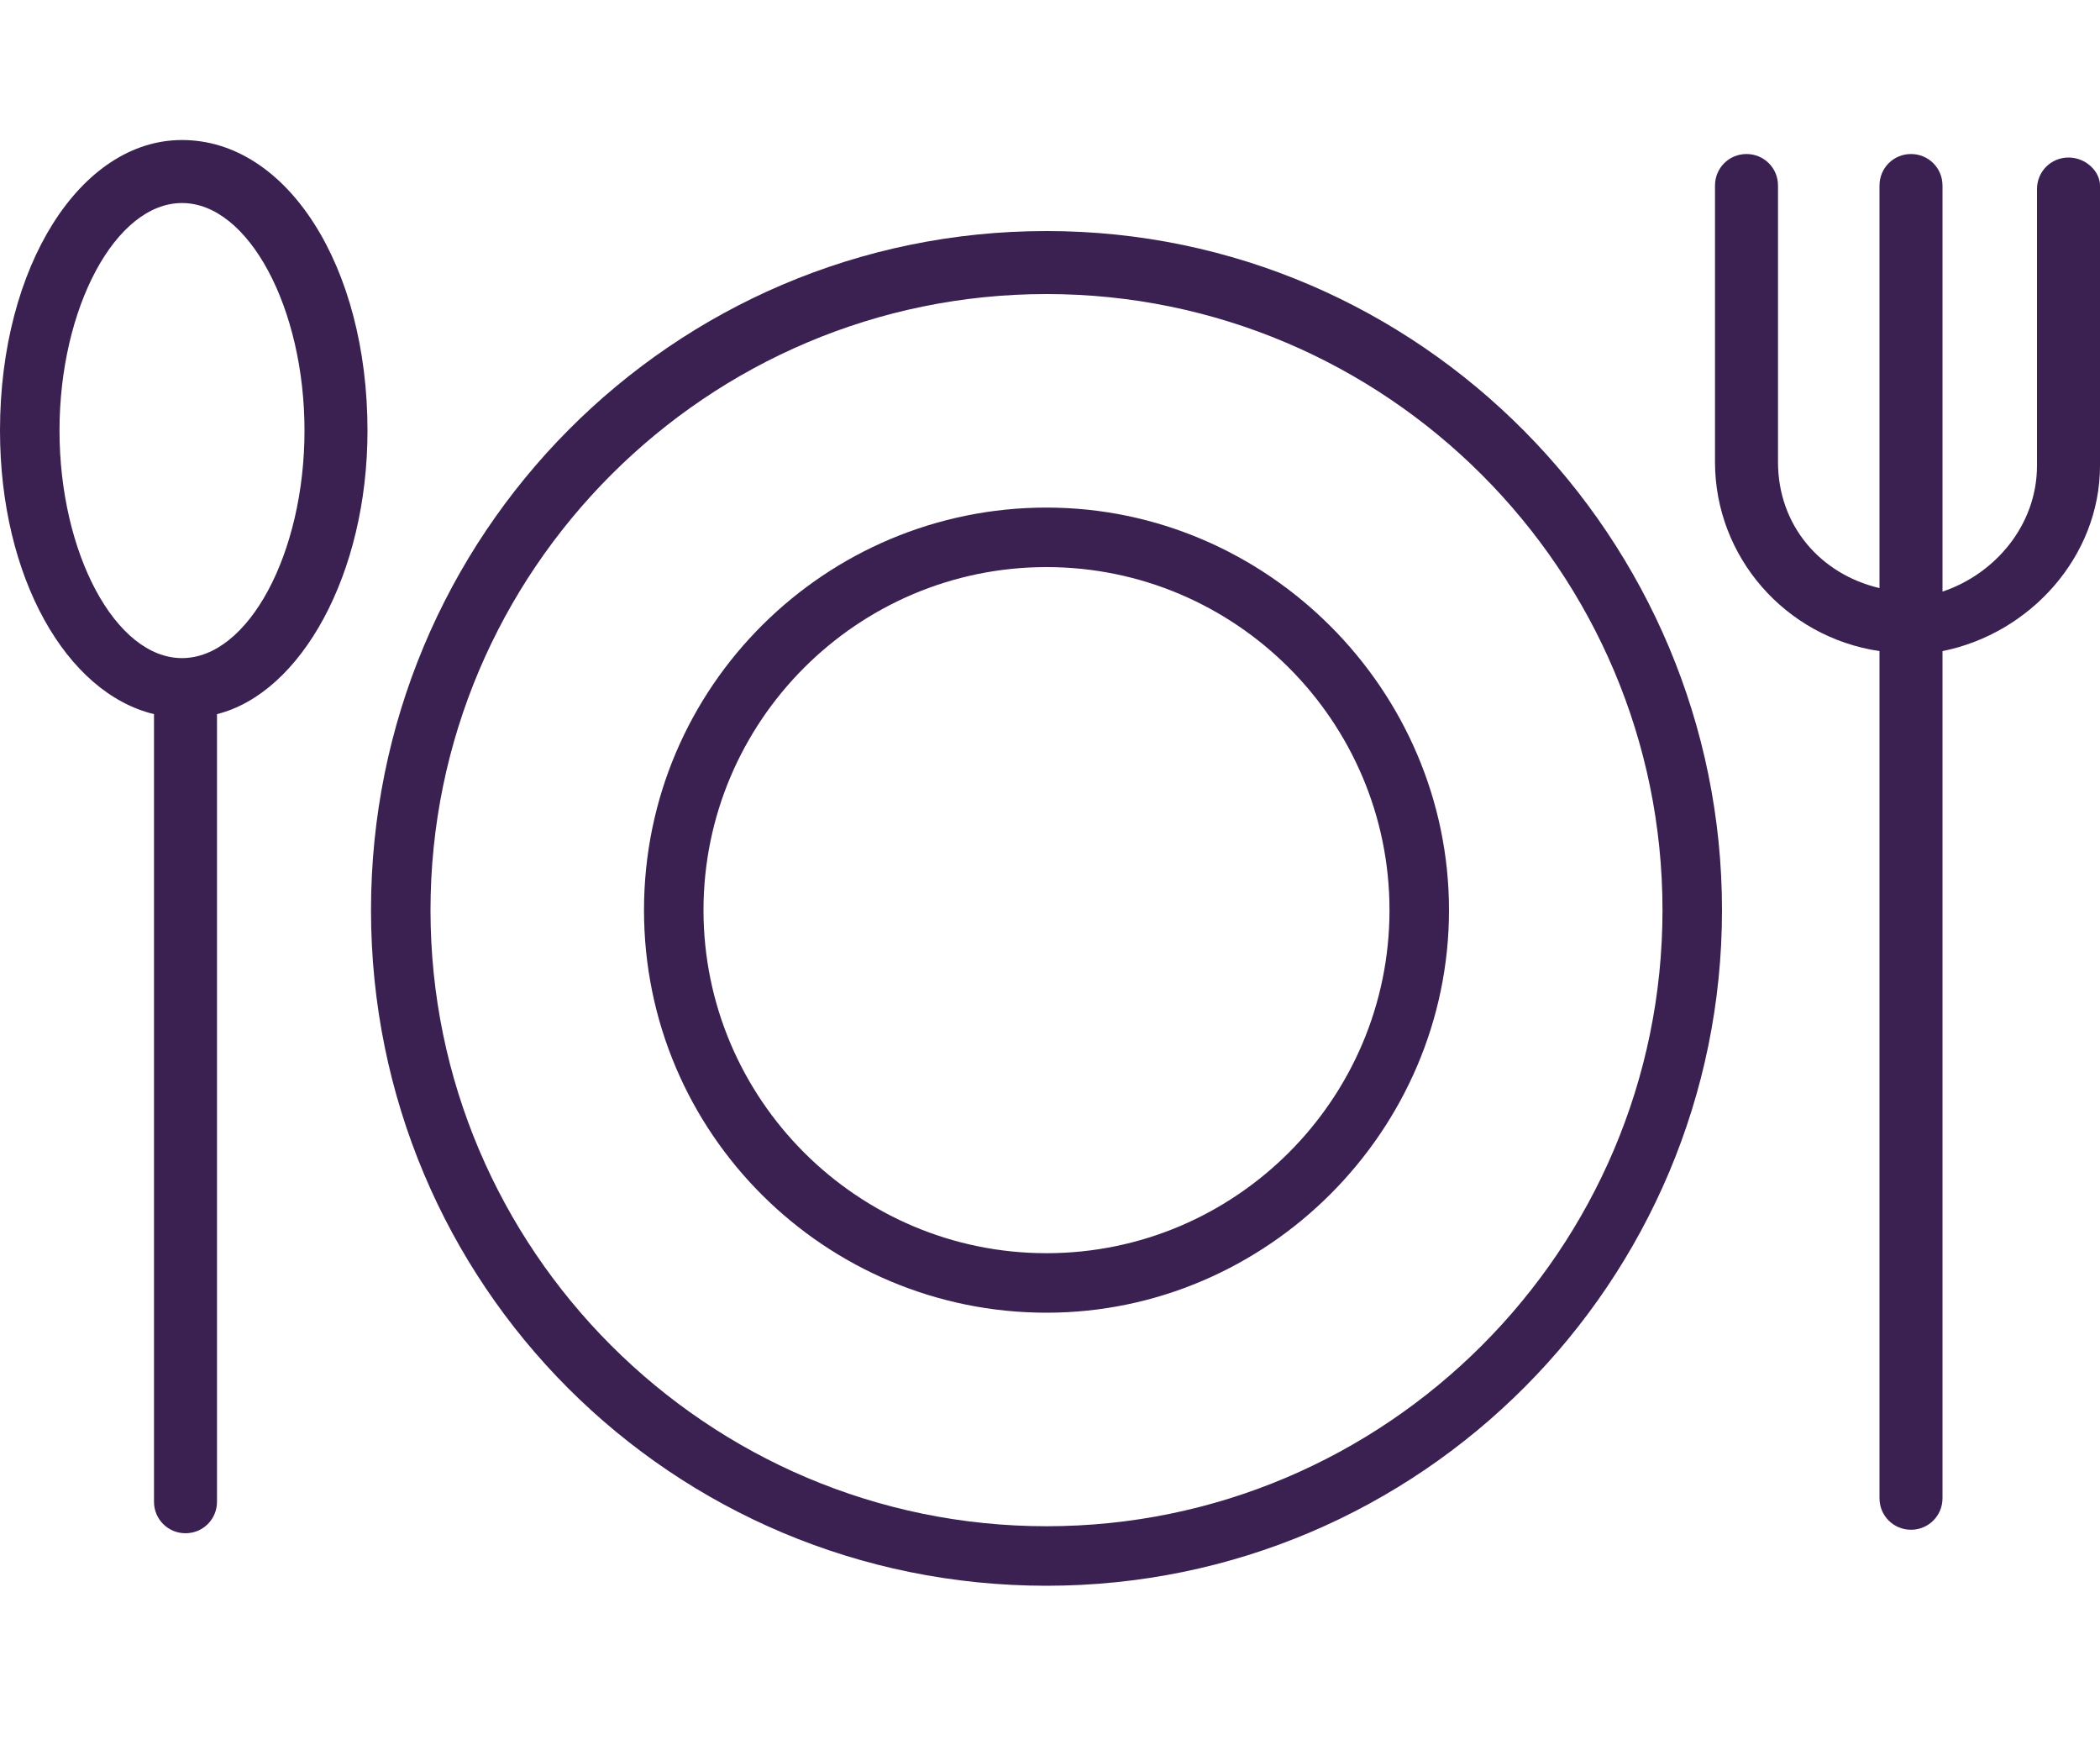<?xml version="1.0" encoding="UTF-8"?>
<!-- Generator: Adobe Illustrator 25.4.1, SVG Export Plug-In . SVG Version: 6.00 Build 0)  -->
<svg xmlns="http://www.w3.org/2000/svg" xmlns:xlink="http://www.w3.org/1999/xlink" version="1.1" id="Layer_1" x="0px" y="0px" width="60px" height="50px" viewBox="0 0 60 50" xml:space="preserve">
<style type="text/css">
	.st0{fill:#3A2151;}
</style>
<g>
	<path class="st0" d="M29.9,37.5c6.3,0,11.5-5.2,11.5-11.5s-5.2-11.5-11.5-11.5S18.4,19.6,18.4,26S23.6,37.5,29.9,37.5z M29.9,16.2   c5.4,0,9.8,4.4,9.8,9.8s-4.4,9.8-9.8,9.8s-9.8-4.4-9.8-9.8S24.5,16.2,29.9,16.2z"></path>
	<path class="st0" d="M29.9,45.3c10.7,0,19.3-8.7,19.3-19.3S40.6,6.6,29.9,6.6S10.6,15.3,10.6,26S19.2,45.3,29.9,45.3z M29.9,8.4   c9.7,0,17.6,7.9,17.6,17.6c0,9.7-7.9,17.6-17.6,17.6c-9.7,0-17.6-7.9-17.6-17.6C12.3,16.3,20.2,8.4,29.9,8.4z"></path>
	<path class="st0" d="M10.5,12.3C10.5,7.6,8.2,4,5.2,4C2.3,4,0,7.6,0,12.3c0,4.2,1.9,7.5,4.4,8.1v22.5c0,0.5,0.4,0.9,0.9,0.9   s0.9-0.4,0.9-0.9V20.4C8.6,19.8,10.5,16.4,10.5,12.3z M5.2,18.8c-1.9,0-3.5-3-3.5-6.5c0-3.5,1.6-6.5,3.5-6.5c1.9,0,3.5,3,3.5,6.5   C8.7,15.8,7.1,18.8,5.2,18.8z"></path>
	<path class="st0" d="M59.1,4.5c-0.5,0-0.9,0.4-0.9,0.9v7.9c0,1.7-1.2,3.1-2.7,3.6V5.3c0-0.5-0.4-0.9-0.9-0.9s-0.9,0.4-0.9,0.9v11.5   c-1.7-0.4-2.9-1.8-2.9-3.6V5.3c0-0.5-0.4-0.9-0.9-0.9s-0.9,0.4-0.9,0.9v7.9c0,2.7,2,5,4.7,5.4v24.2c0,0.5,0.4,0.9,0.9,0.9   s0.9-0.4,0.9-0.9V18.6c2.5-0.5,4.5-2.7,4.5-5.3V5.3C60,4.9,59.6,4.5,59.1,4.5z"></path>
</g>
</svg>
